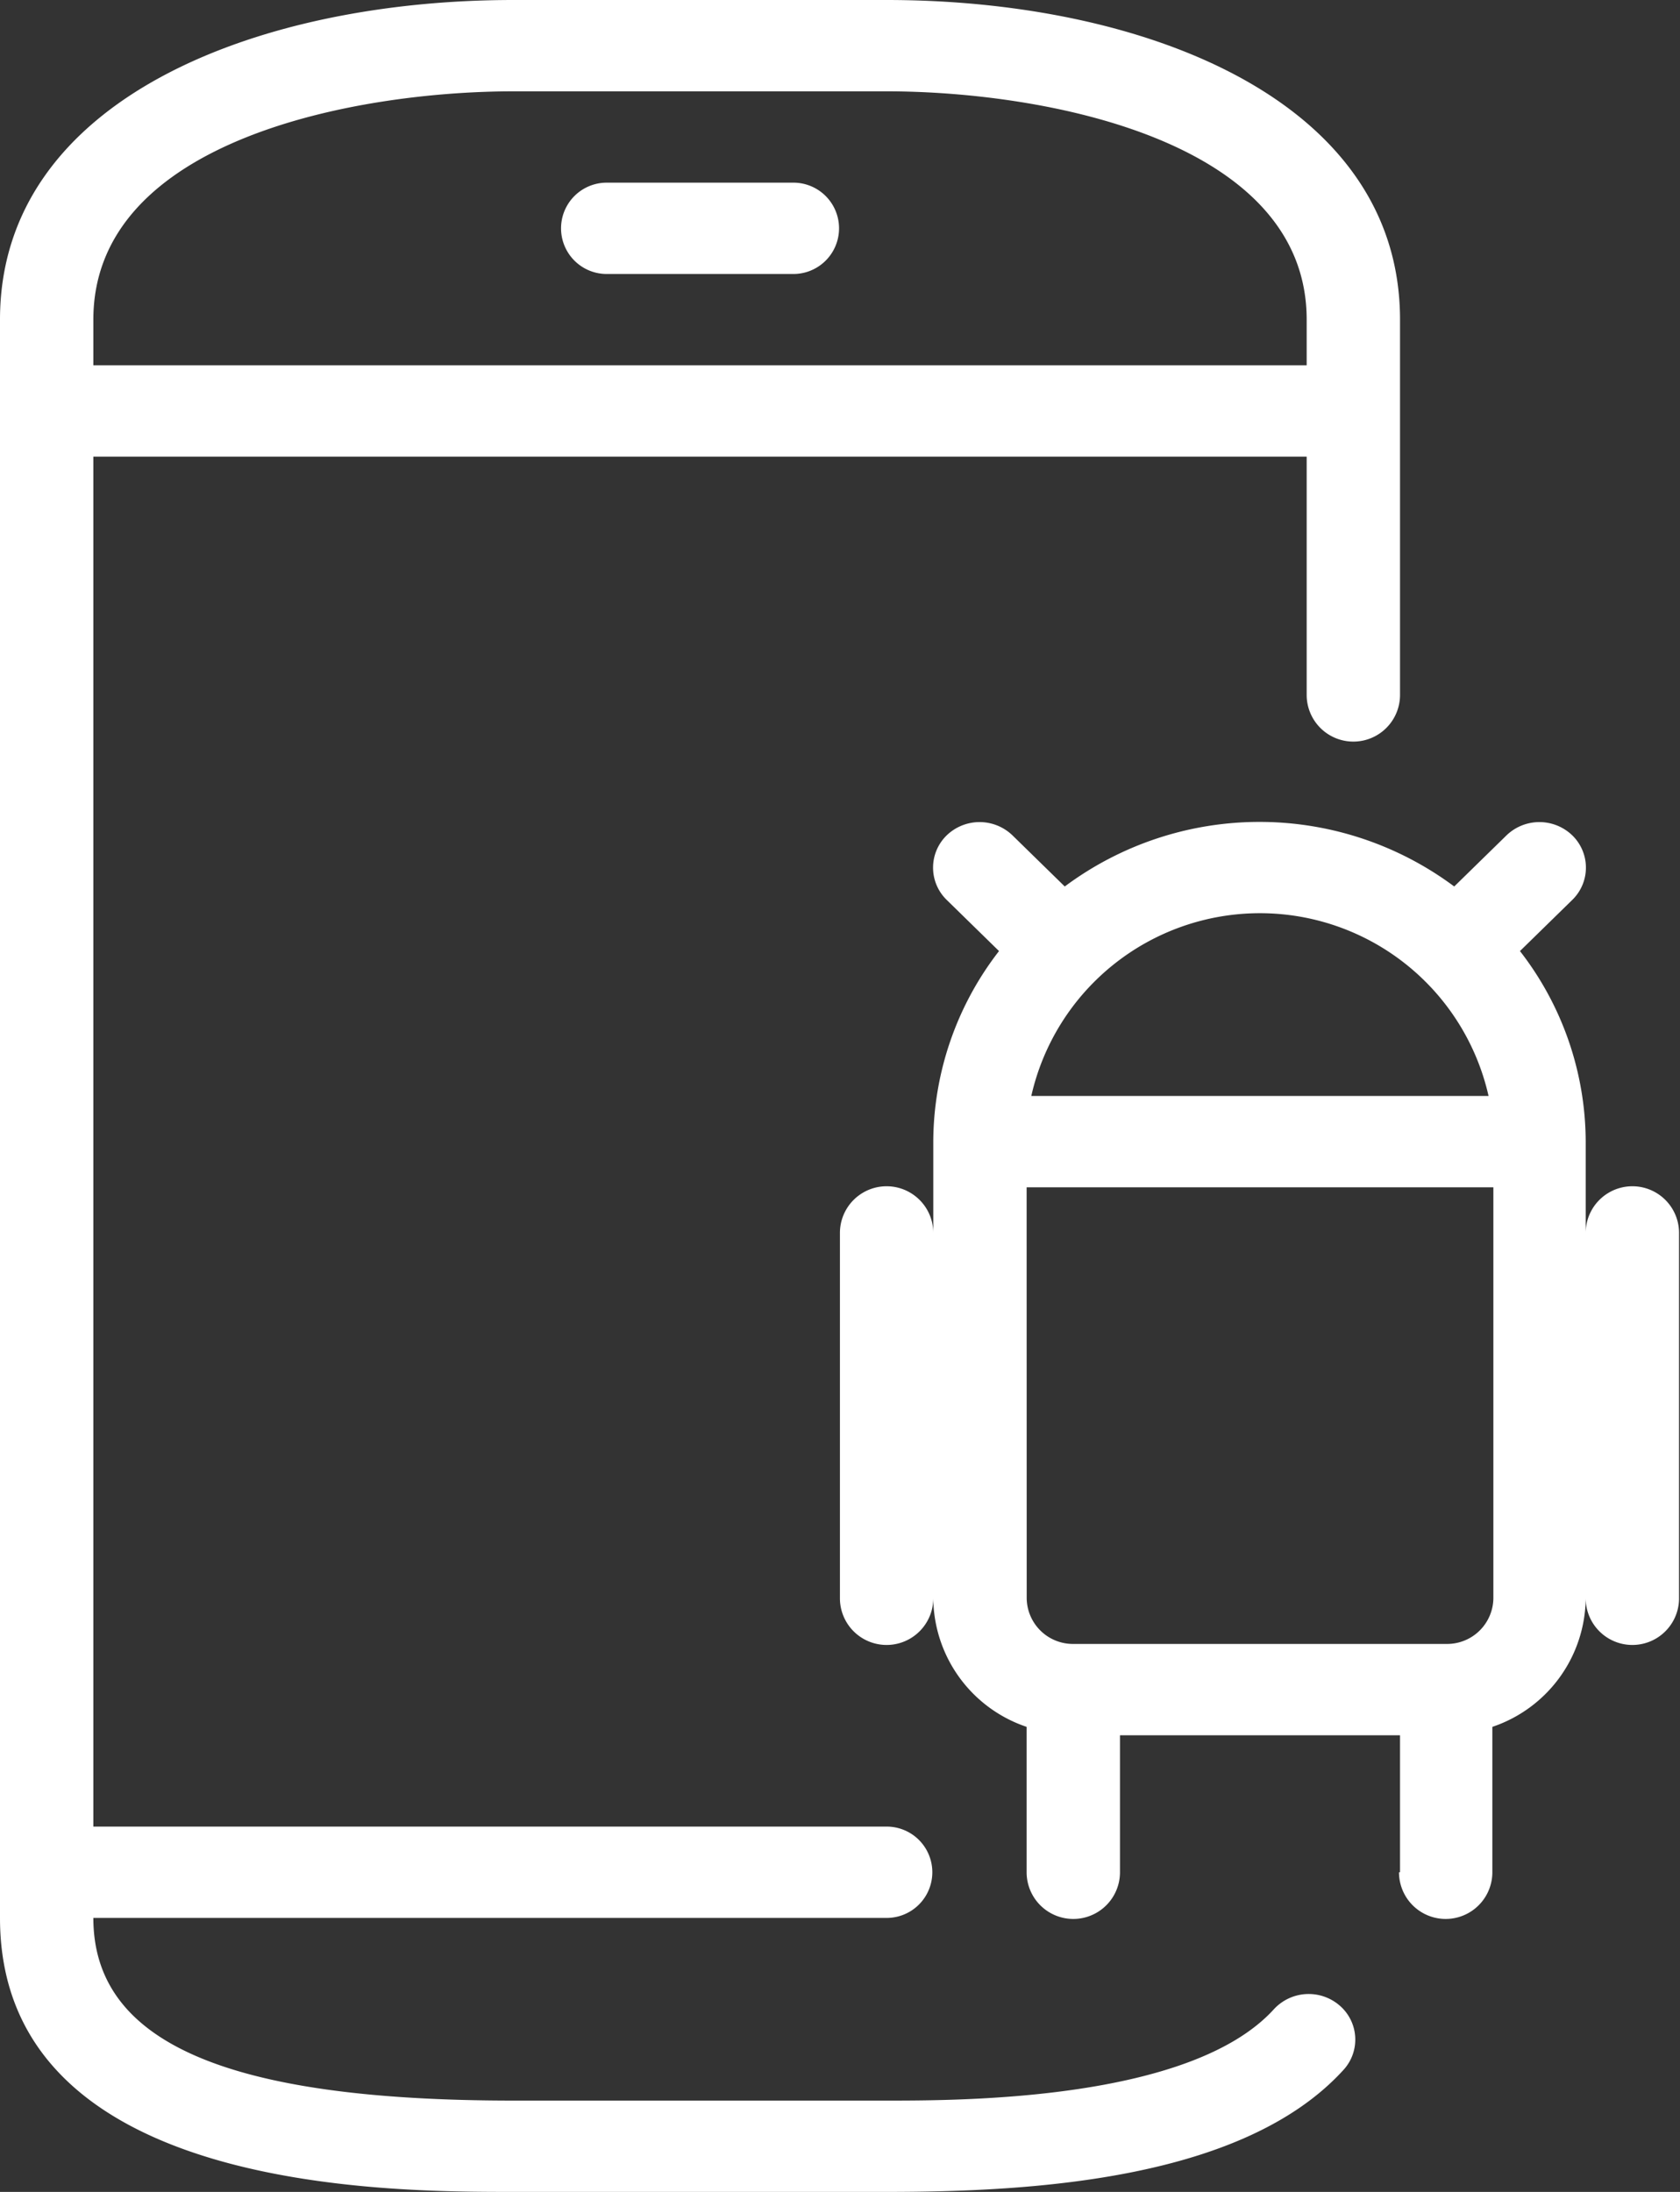 <svg xmlns="http://www.w3.org/2000/svg" width="23" height="30" viewBox="0 0 23 30">
  <rect x="0" y="0" width="23" height="30" fill="#333333" stroke="none"/>
  <path id="service-icon1" d="M7.028,30C5.29,30,0,30,0,26.25V4.375C0,1.353,3.53,0,7.028,0h5.111c3.5,0,7.028,1.353,7.028,4.375V9.511a.639.639,0,0,1-1.278,0V6.25H1.278V25H12.139a.625.625,0,1,1,0,1.25H1.278c0,1.705,1.827,2.5,5.75,2.5h5.111c1.03,0,4.162,0,5.3-1.249a.648.648,0,0,1,.9-.053.614.614,0,0,1,.054.882C17.03,29.827,14.172,30,12.139,30ZM1.278,4.375V5H17.889V4.375c0-2.467-3.615-3.125-5.75-3.125H7.028C4.893,1.25,1.278,1.907,1.278,4.375Zm17.889,21.25V23.75H15.333v1.875a.639.639,0,0,1-1.278,0v-1.99a1.875,1.875,0,0,1-1.278-1.76.639.639,0,0,1-1.278,0v-5a.639.639,0,0,1,1.278,0v-1.25a4.277,4.277,0,0,1,.9-2.608l-.716-.7a.616.616,0,0,1,0-.884.649.649,0,0,1,.9,0l.716.7a4.463,4.463,0,0,1,5.332,0l.716-.7a.649.649,0,0,1,.9,0,.616.616,0,0,1,0,.884l-.716.7a4.267,4.267,0,0,1,.9,2.608v1.25a.639.639,0,0,1,1.278,0v5a.639.639,0,0,1-1.278,0,1.875,1.875,0,0,1-1.278,1.76v1.99a.639.639,0,0,1-1.278,0Zm-5.111-3.75a.633.633,0,0,0,.639.625h5.111a.633.633,0,0,0,.639-.625V16.25H14.055ZM14.119,15h6.26a3.209,3.209,0,0,0-6.26,0ZM8.306,3.75a.625.625,0,1,1,0-1.25h2.556a.625.625,0,1,1,0,1.25Z" fill="#fff"/>
</svg>

